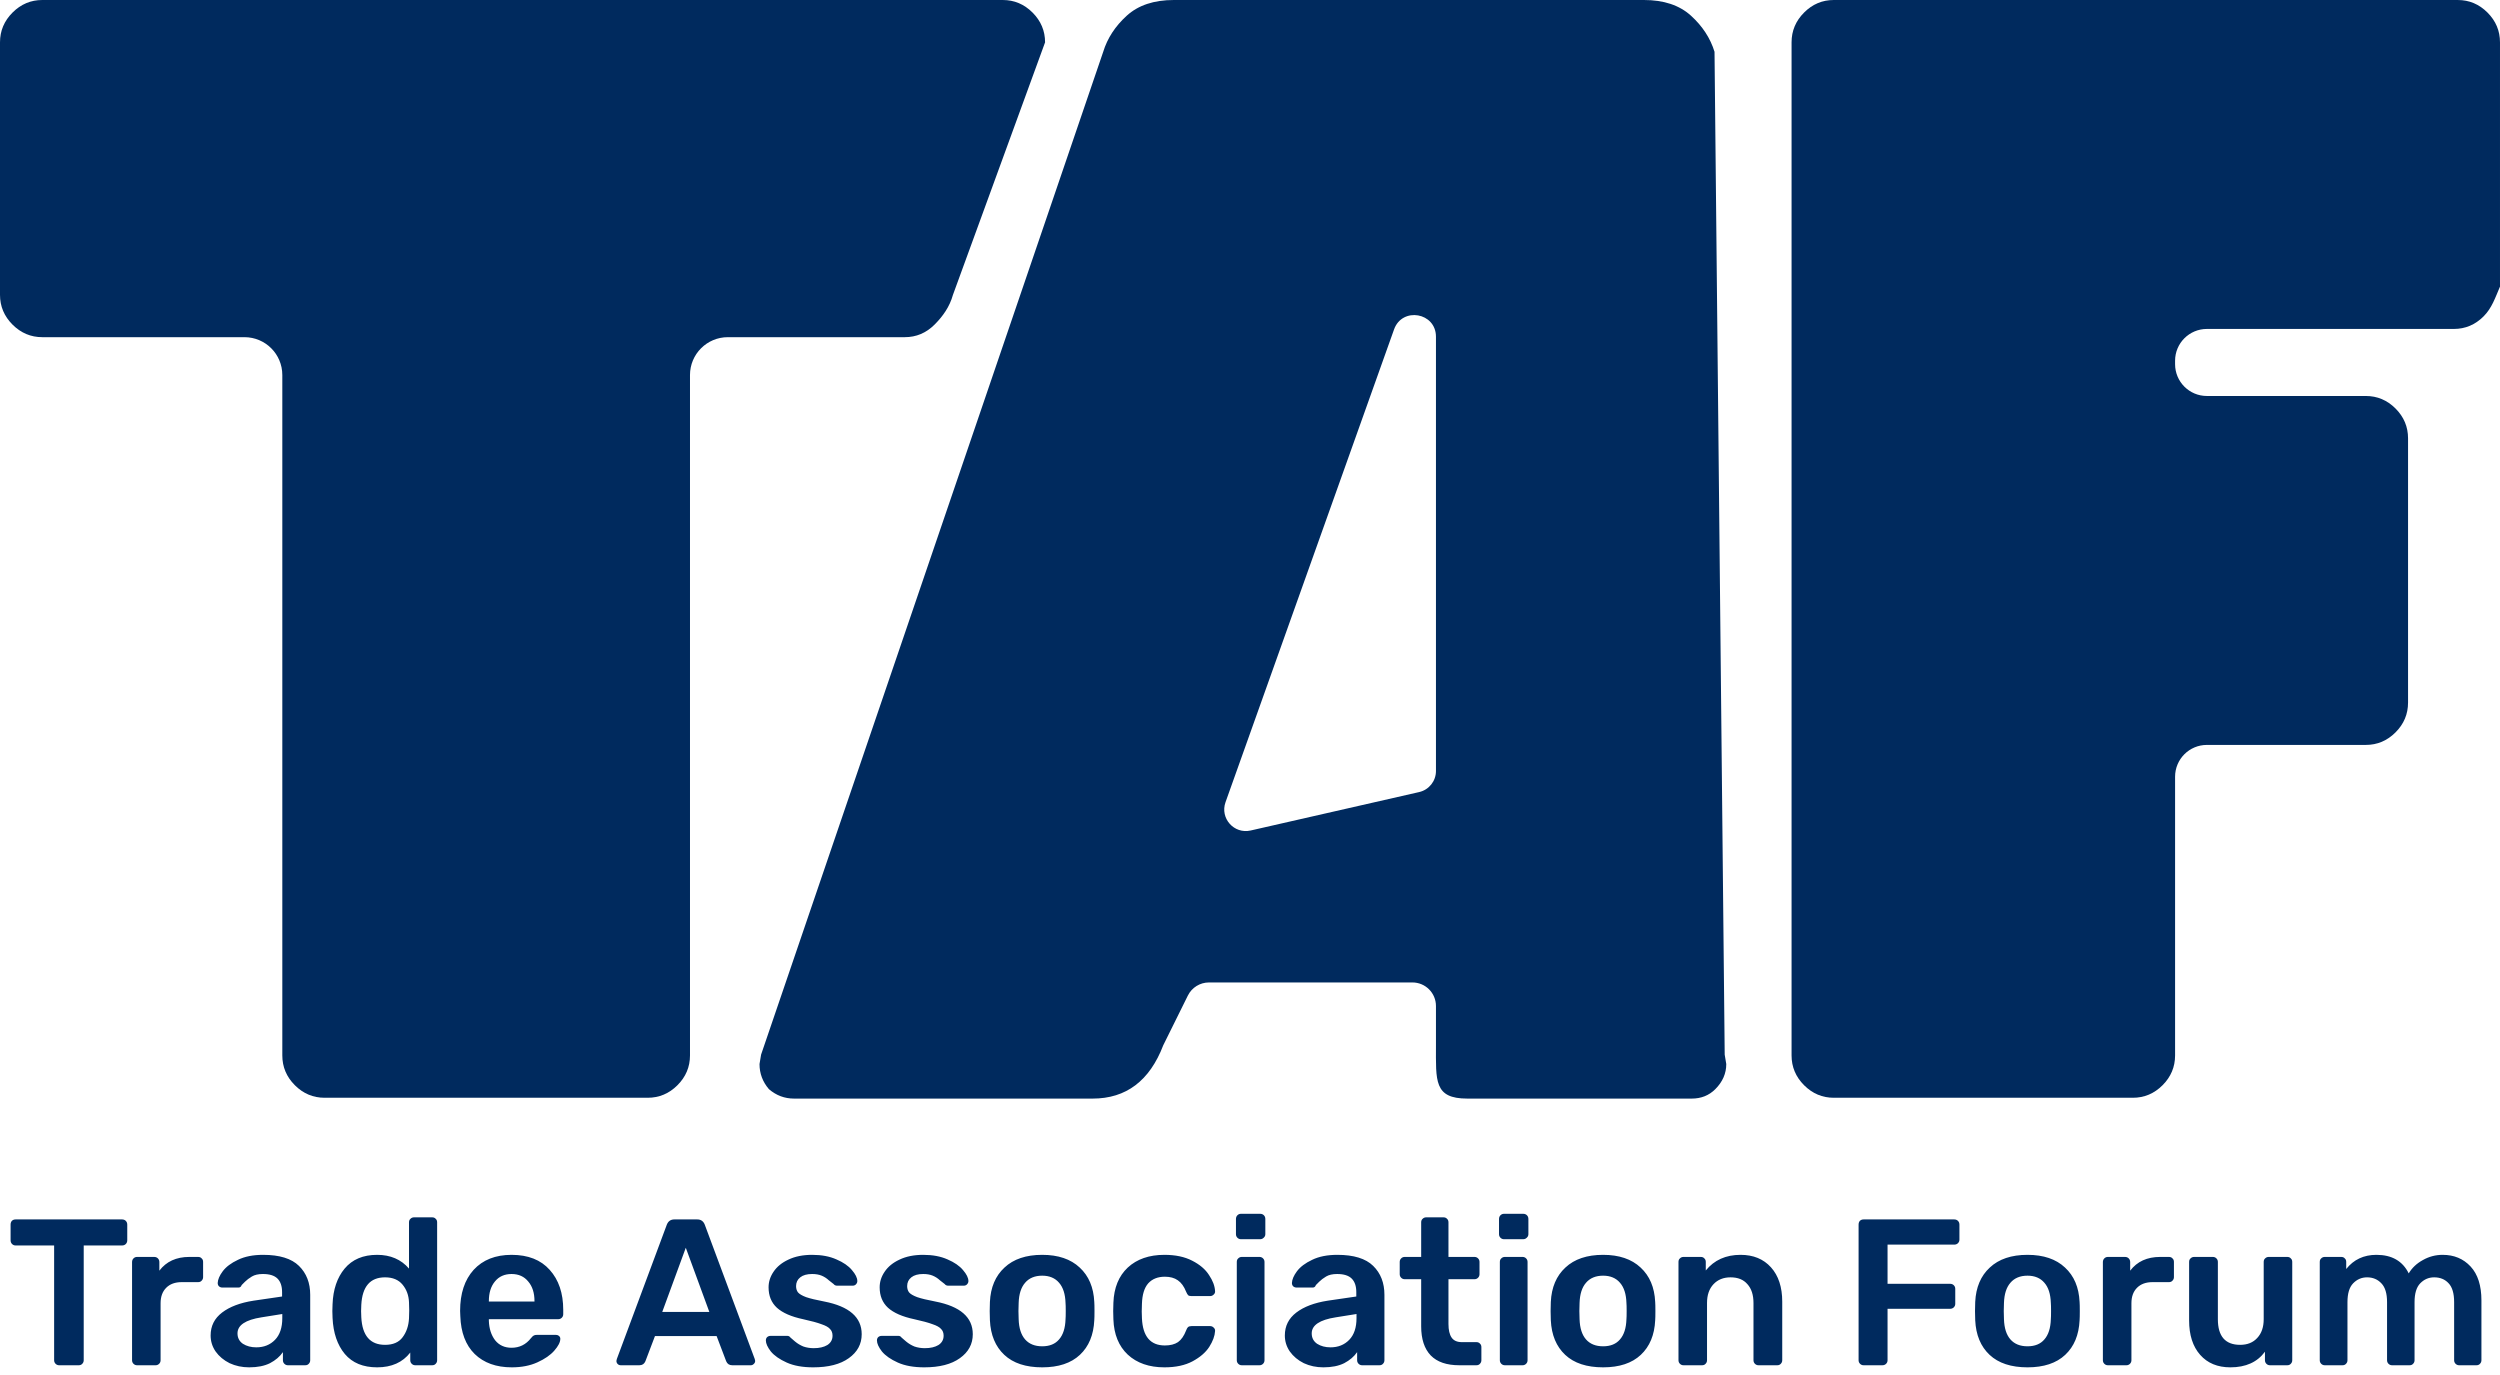 <?xml version="1.0" standalone="no"?>
<!DOCTYPE svg PUBLIC "-//W3C//DTD SVG 1.1//EN" "http://www.w3.org/Graphics/SVG/1.1/DTD/svg11.dtd">
<svg xmlns="http://www.w3.org/2000/svg" width="300" height="165" viewBox="0 0 300 165" fill="none">
<g clip-path="url(#clip0_1017_855)">
<path d="M294.929 0.001C296.306 0.001 297.496 0.503 298.497 1.506C299.499 2.51 299.999 3.702 299.999 5.082V34.392C299.413 35.756 299.029 36.963 298.028 37.967C297.026 38.971 295.837 39.473 294.459 39.473H264.827C262.719 39.473 261.01 41.182 261.01 43.29V43.7C261.01 45.808 262.719 47.518 264.827 47.518H283.896C285.273 47.518 286.462 48.02 287.464 49.023C288.466 50.027 288.966 51.219 288.966 52.599V84.309C288.966 85.689 288.466 86.881 287.464 87.884C286.462 88.888 285.273 89.39 283.896 89.39H264.827C262.719 89.39 261.01 91.099 261.01 93.207V126.651C261.01 128.031 260.509 129.223 259.507 130.227C258.506 131.23 257.316 131.732 255.939 131.732H220.059C218.682 131.732 217.492 131.23 216.491 130.227C215.489 129.223 214.988 128.031 214.988 126.651V5.081C214.988 3.701 215.489 2.509 216.491 1.506C217.492 0.502 218.682 0 220.059 0L294.929 0.001Z" fill="#002A5E"/>
<path d="M139.593 125.427C137.96 129.696 135.136 131.831 131.118 131.831H95.285C94.155 131.831 93.151 131.454 92.272 130.701C91.519 129.822 91.142 128.817 91.142 127.687L91.33 126.557L132.386 6.215C132.888 4.583 133.83 3.139 135.211 1.884C136.592 0.628 138.475 0 140.861 0H197.268C199.654 0 201.537 0.628 202.918 1.884C204.299 3.139 205.241 4.583 205.743 6.215L206.964 126.557L207.153 127.687C207.153 128.817 206.713 129.822 205.834 130.701C205.081 131.454 204.139 131.831 203.01 131.831H176.081C172.064 131.831 172.315 129.712 172.315 125.427V120.719C172.315 119.159 171.05 117.894 169.49 117.894H145.077C144.003 117.894 143.022 118.503 142.545 119.465L139.593 125.427ZM172.315 40.401C172.315 37.494 168.262 36.793 167.286 39.532L147.062 96.266C146.376 98.191 148.085 100.115 150.077 99.66L170.301 95.048C171.479 94.779 172.315 93.731 172.315 92.523V40.401Z" fill="#002A5E"/>
<path d="M120.329 0C121.709 0 122.9 0.502 123.904 1.506C124.907 2.509 125.409 3.701 125.409 5.081L114.355 35.38C113.955 36.815 113.147 37.952 112.144 38.955C111.14 39.959 109.949 40.461 108.569 40.461H87.341C84.833 40.461 82.799 42.494 82.799 45.003V126.651C82.799 128.031 82.298 129.223 81.294 130.227C80.291 131.231 79.099 131.732 77.719 131.732H38.958C37.578 131.732 36.386 131.231 35.383 130.227C34.379 129.223 33.878 128.031 33.878 126.651V45.003C33.878 42.494 31.844 40.461 29.336 40.461H5.08C3.7 40.461 2.509 39.959 1.505 38.955C0.502 37.952 0 36.76 0 35.38V5.081C0 3.701 0.502 2.509 1.505 1.506C2.509 0.502 3.7 0 5.08 0H120.329Z" fill="#002A5E"/>
<path d="M7.096 163.831C6.929 163.831 6.787 163.772 6.671 163.656C6.554 163.539 6.496 163.397 6.496 163.231V149.456H1.871C1.704 149.456 1.562 149.397 1.446 149.281C1.329 149.164 1.271 149.014 1.271 148.831V146.956C1.271 146.772 1.321 146.622 1.421 146.506C1.537 146.389 1.687 146.331 1.871 146.331H14.646C14.829 146.331 14.979 146.389 15.095 146.506C15.212 146.622 15.271 146.772 15.271 146.956V148.831C15.271 149.014 15.212 149.164 15.095 149.281C14.979 149.397 14.829 149.456 14.646 149.456H10.046V163.231C10.046 163.397 9.987 163.539 9.871 163.656C9.771 163.772 9.629 163.831 9.446 163.831H7.096ZM16.447 163.831C16.28 163.831 16.138 163.772 16.021 163.656C15.905 163.539 15.847 163.397 15.847 163.231V151.456C15.847 151.272 15.905 151.122 16.021 151.006C16.138 150.889 16.28 150.831 16.447 150.831H18.497C18.68 150.831 18.83 150.889 18.947 151.006C19.063 151.122 19.122 151.272 19.122 151.456V152.481C19.955 151.381 21.155 150.831 22.721 150.831H23.771C23.955 150.831 24.096 150.889 24.197 151.006C24.313 151.106 24.372 151.247 24.372 151.431V153.256C24.372 153.422 24.313 153.564 24.197 153.681C24.096 153.797 23.955 153.856 23.771 153.856H21.797C21.013 153.856 20.396 154.081 19.947 154.531C19.497 154.981 19.271 155.597 19.271 156.381V163.231C19.271 163.397 19.213 163.539 19.096 163.656C18.98 163.772 18.838 163.831 18.672 163.831H16.447ZM29.9 164.081C29.05 164.081 28.267 163.914 27.55 163.581C26.85 163.231 26.291 162.764 25.875 162.181C25.475 161.597 25.275 160.956 25.275 160.256C25.275 159.122 25.733 158.206 26.65 157.506C27.567 156.806 28.825 156.331 30.425 156.081L33.85 155.581V155.056C33.85 154.339 33.666 153.797 33.3 153.431C32.933 153.064 32.35 152.881 31.55 152.881C31 152.881 30.558 152.981 30.225 153.181C29.892 153.381 29.616 153.589 29.4 153.806C29.2 154.006 29.067 154.139 29 154.206C28.933 154.406 28.808 154.506 28.625 154.506H26.675C26.525 154.506 26.392 154.456 26.275 154.356C26.175 154.256 26.125 154.122 26.125 153.956C26.142 153.539 26.341 153.072 26.725 152.556C27.125 152.022 27.733 151.564 28.55 151.181C29.366 150.781 30.375 150.581 31.575 150.581C33.541 150.581 34.975 151.022 35.875 151.906C36.775 152.789 37.225 153.947 37.225 155.381V163.231C37.225 163.397 37.166 163.539 37.05 163.656C36.95 163.772 36.808 163.831 36.625 163.831H34.55C34.383 163.831 34.242 163.772 34.125 163.656C34.008 163.539 33.95 163.397 33.95 163.231V162.256C33.583 162.789 33.066 163.231 32.4 163.581C31.733 163.914 30.9 164.081 29.9 164.081ZM30.75 161.681C31.666 161.681 32.416 161.381 33 160.781C33.583 160.181 33.875 159.314 33.875 158.181V157.681L31.375 158.081C29.458 158.381 28.5 159.022 28.5 160.006C28.5 160.539 28.716 160.956 29.15 161.256C29.6 161.539 30.133 161.681 30.75 161.681ZM45.257 164.081C43.573 164.081 42.282 163.547 41.382 162.481C40.481 161.397 39.99 159.956 39.907 158.156L39.882 157.331L39.907 156.506C39.973 154.739 40.456 153.314 41.356 152.231C42.273 151.131 43.573 150.581 45.257 150.581C46.856 150.581 48.132 151.131 49.081 152.231V146.681C49.081 146.497 49.14 146.356 49.257 146.256C49.373 146.139 49.515 146.081 49.681 146.081H51.856C52.04 146.081 52.181 146.139 52.282 146.256C52.398 146.356 52.456 146.497 52.456 146.681V163.231C52.456 163.397 52.398 163.539 52.282 163.656C52.181 163.772 52.04 163.831 51.856 163.831H49.831C49.665 163.831 49.523 163.772 49.407 163.656C49.29 163.539 49.231 163.397 49.231 163.231V162.306C48.315 163.489 46.99 164.081 45.257 164.081ZM46.206 161.381C47.157 161.381 47.856 161.081 48.306 160.481C48.773 159.864 49.032 159.106 49.081 158.206C49.098 158.006 49.106 157.689 49.106 157.256C49.106 156.806 49.098 156.481 49.081 156.281C49.048 155.447 48.79 154.739 48.306 154.156C47.823 153.572 47.123 153.281 46.206 153.281C44.423 153.281 43.473 154.381 43.356 156.581L43.331 157.331L43.356 158.081C43.473 160.281 44.423 161.381 46.206 161.381ZM61.413 164.081C59.546 164.081 58.063 163.547 56.963 162.481C55.88 161.414 55.305 159.897 55.238 157.931L55.213 157.306C55.213 155.222 55.755 153.581 56.838 152.381C57.938 151.181 59.455 150.581 61.388 150.581C63.371 150.581 64.896 151.181 65.963 152.381C67.046 153.581 67.588 155.181 67.588 157.181V157.706C67.588 157.872 67.53 158.014 67.413 158.131C67.296 158.247 67.146 158.306 66.963 158.306H58.663V158.506C58.696 159.439 58.946 160.214 59.413 160.831C59.896 161.431 60.555 161.731 61.388 161.731C62.338 161.731 63.113 161.347 63.713 160.581C63.863 160.397 63.98 160.289 64.063 160.256C64.146 160.206 64.288 160.181 64.488 160.181H66.688C66.838 160.181 66.963 160.222 67.063 160.306C67.18 160.389 67.238 160.506 67.238 160.656C67.238 161.056 66.996 161.531 66.513 162.081C66.046 162.614 65.371 163.081 64.488 163.481C63.605 163.881 62.58 164.081 61.413 164.081ZM64.138 156.181V156.131C64.138 155.147 63.888 154.364 63.388 153.781C62.905 153.181 62.238 152.881 61.388 152.881C60.538 152.881 59.871 153.181 59.388 153.781C58.905 154.364 58.663 155.147 58.663 156.131V156.181H64.138ZM74.495 163.831C74.345 163.831 74.22 163.781 74.12 163.681C74.02 163.581 73.97 163.456 73.97 163.306L74.02 163.081L80.02 146.956C80.187 146.539 80.487 146.331 80.92 146.331H83.67C84.104 146.331 84.404 146.539 84.57 146.956L90.57 163.081L90.62 163.306C90.62 163.456 90.562 163.581 90.445 163.681C90.345 163.781 90.229 163.831 90.095 163.831H87.87C87.52 163.831 87.279 163.672 87.145 163.356L85.995 160.331H78.595L77.445 163.356C77.312 163.672 77.07 163.831 76.72 163.831H74.495ZM79.47 157.431H85.12L82.295 149.731L79.47 157.431ZM97.579 164.081C96.312 164.081 95.254 163.889 94.404 163.506C93.554 163.122 92.92 162.681 92.504 162.181C92.104 161.664 91.904 161.222 91.904 160.856C91.904 160.689 91.954 160.556 92.054 160.456C92.17 160.356 92.304 160.306 92.454 160.306H94.504C94.637 160.306 94.754 160.372 94.854 160.506C94.937 160.572 95.12 160.731 95.404 160.981C95.704 161.231 96.037 161.431 96.404 161.581C96.787 161.714 97.204 161.781 97.654 161.781C98.32 161.781 98.862 161.656 99.279 161.406C99.695 161.139 99.904 160.764 99.904 160.281C99.904 159.947 99.804 159.681 99.604 159.481C99.42 159.264 99.079 159.072 98.579 158.906C98.095 158.722 97.362 158.522 96.379 158.306C94.962 158.006 93.912 157.547 93.229 156.931C92.562 156.314 92.229 155.497 92.229 154.481C92.229 153.814 92.429 153.189 92.829 152.606C93.229 152.006 93.82 151.522 94.604 151.156C95.404 150.772 96.354 150.581 97.454 150.581C98.587 150.581 99.562 150.764 100.379 151.131C101.195 151.481 101.812 151.906 102.229 152.406C102.662 152.906 102.879 153.347 102.879 153.731C102.879 153.881 102.82 154.014 102.704 154.131C102.604 154.231 102.479 154.281 102.329 154.281H100.454C100.27 154.281 100.129 154.214 100.029 154.081C99.912 153.997 99.72 153.847 99.454 153.631C99.204 153.397 98.92 153.214 98.604 153.081C98.287 152.947 97.904 152.881 97.454 152.881C96.837 152.881 96.362 153.014 96.029 153.281C95.695 153.547 95.529 153.897 95.529 154.331C95.529 154.631 95.604 154.881 95.754 155.081C95.92 155.281 96.245 155.472 96.729 155.656C97.212 155.822 97.937 155.997 98.904 156.181C101.904 156.764 103.404 158.072 103.404 160.106C103.404 161.289 102.887 162.247 101.854 162.981C100.837 163.714 99.412 164.081 97.579 164.081ZM110.909 164.081C109.642 164.081 108.584 163.889 107.734 163.506C106.884 163.122 106.25 162.681 105.834 162.181C105.434 161.664 105.234 161.222 105.234 160.856C105.234 160.689 105.284 160.556 105.384 160.456C105.5 160.356 105.634 160.306 105.784 160.306H107.834C107.967 160.306 108.084 160.372 108.184 160.506C108.267 160.572 108.45 160.731 108.734 160.981C109.034 161.231 109.367 161.431 109.734 161.581C110.117 161.714 110.534 161.781 110.984 161.781C111.65 161.781 112.192 161.656 112.609 161.406C113.025 161.139 113.234 160.764 113.234 160.281C113.234 159.947 113.134 159.681 112.934 159.481C112.75 159.264 112.409 159.072 111.909 158.906C111.425 158.722 110.692 158.522 109.709 158.306C108.292 158.006 107.242 157.547 106.559 156.931C105.892 156.314 105.559 155.497 105.559 154.481C105.559 153.814 105.759 153.189 106.159 152.606C106.559 152.006 107.15 151.522 107.934 151.156C108.734 150.772 109.684 150.581 110.784 150.581C111.917 150.581 112.892 150.764 113.709 151.131C114.525 151.481 115.142 151.906 115.559 152.406C115.992 152.906 116.209 153.347 116.209 153.731C116.209 153.881 116.15 154.014 116.034 154.131C115.934 154.231 115.809 154.281 115.659 154.281H113.784C113.6 154.281 113.459 154.214 113.359 154.081C113.242 153.997 113.05 153.847 112.784 153.631C112.534 153.397 112.25 153.214 111.934 153.081C111.617 152.947 111.234 152.881 110.784 152.881C110.167 152.881 109.692 153.014 109.359 153.281C109.025 153.547 108.859 153.897 108.859 154.331C108.859 154.631 108.934 154.881 109.084 155.081C109.25 155.281 109.575 155.472 110.059 155.656C110.542 155.822 111.267 155.997 112.234 156.181C115.234 156.764 116.734 158.072 116.734 160.106C116.734 161.289 116.217 162.247 115.184 162.981C114.167 163.714 112.742 164.081 110.909 164.081ZM125.064 164.081C123.097 164.081 121.581 163.581 120.514 162.581C119.447 161.581 118.872 160.197 118.789 158.431L118.764 157.331L118.789 156.231C118.872 154.481 119.456 153.106 120.539 152.106C121.622 151.089 123.131 150.581 125.064 150.581C126.981 150.581 128.481 151.089 129.564 152.106C130.647 153.106 131.231 154.481 131.314 156.231C131.331 156.431 131.339 156.797 131.339 157.331C131.339 157.864 131.331 158.231 131.314 158.431C131.231 160.197 130.656 161.581 129.589 162.581C128.522 163.581 127.014 164.081 125.064 164.081ZM125.064 161.556C125.947 161.556 126.622 161.281 127.089 160.731C127.572 160.181 127.831 159.372 127.864 158.306C127.881 158.139 127.889 157.814 127.889 157.331C127.889 156.847 127.881 156.522 127.864 156.356C127.831 155.289 127.572 154.481 127.089 153.931C126.606 153.364 125.931 153.081 125.064 153.081C124.181 153.081 123.497 153.364 123.014 153.931C122.531 154.481 122.272 155.289 122.239 156.356L122.214 157.331L122.239 158.306C122.272 159.372 122.531 160.181 123.014 160.731C123.497 161.281 124.181 161.556 125.064 161.556ZM139.733 164.081C137.9 164.081 136.433 163.572 135.333 162.556C134.25 161.539 133.675 160.131 133.608 158.331L133.583 157.331L133.608 156.331C133.675 154.531 134.25 153.122 135.333 152.106C136.433 151.089 137.9 150.581 139.733 150.581C141.05 150.581 142.158 150.814 143.058 151.281C143.975 151.747 144.65 152.322 145.083 153.006C145.533 153.672 145.775 154.314 145.808 154.931C145.825 155.097 145.767 155.239 145.633 155.356C145.517 155.472 145.375 155.531 145.208 155.531H142.983C142.8 155.531 142.667 155.497 142.583 155.431C142.5 155.347 142.417 155.206 142.333 155.006C142.083 154.372 141.75 153.914 141.333 153.631C140.933 153.347 140.417 153.206 139.783 153.206C138.933 153.206 138.267 153.472 137.783 154.006C137.317 154.539 137.067 155.356 137.033 156.456L137.008 157.381L137.033 158.206C137.133 160.372 138.05 161.456 139.783 161.456C140.433 161.456 140.958 161.322 141.358 161.056C141.758 160.772 142.083 160.306 142.333 159.656C142.4 159.472 142.475 159.339 142.558 159.256C142.658 159.172 142.8 159.131 142.983 159.131H145.208C145.375 159.131 145.517 159.189 145.633 159.306C145.767 159.422 145.825 159.564 145.808 159.731C145.775 160.314 145.542 160.947 145.108 161.631C144.675 162.297 144.008 162.872 143.108 163.356C142.208 163.839 141.083 164.081 139.733 164.081ZM148.915 148.706C148.748 148.706 148.607 148.647 148.49 148.531C148.373 148.414 148.315 148.272 148.315 148.106V146.281C148.315 146.097 148.373 145.947 148.49 145.831C148.607 145.714 148.748 145.656 148.915 145.656H151.215C151.398 145.656 151.548 145.714 151.665 145.831C151.782 145.947 151.84 146.097 151.84 146.281V148.106C151.84 148.272 151.773 148.414 151.64 148.531C151.523 148.647 151.382 148.706 151.215 148.706H148.915ZM149.015 163.831C148.848 163.831 148.707 163.772 148.59 163.656C148.473 163.539 148.415 163.397 148.415 163.231V151.431C148.415 151.247 148.473 151.106 148.59 151.006C148.707 150.889 148.848 150.831 149.015 150.831H151.14C151.307 150.831 151.448 150.889 151.565 151.006C151.682 151.122 151.74 151.264 151.74 151.431V163.231C151.74 163.397 151.682 163.539 151.565 163.656C151.448 163.772 151.307 163.831 151.14 163.831H149.015ZM158.806 164.081C157.956 164.081 157.173 163.914 156.456 163.581C155.756 163.231 155.198 162.764 154.781 162.181C154.381 161.597 154.181 160.956 154.181 160.256C154.181 159.122 154.639 158.206 155.556 157.506C156.473 156.806 157.731 156.331 159.331 156.081L162.756 155.581V155.056C162.756 154.339 162.573 153.797 162.206 153.431C161.839 153.064 161.256 152.881 160.456 152.881C159.906 152.881 159.464 152.981 159.131 153.181C158.798 153.381 158.523 153.589 158.306 153.806C158.106 154.006 157.973 154.139 157.906 154.206C157.839 154.406 157.714 154.506 157.531 154.506H155.581C155.431 154.506 155.298 154.456 155.181 154.356C155.081 154.256 155.031 154.122 155.031 153.956C155.048 153.539 155.248 153.072 155.631 152.556C156.031 152.022 156.639 151.564 157.456 151.181C158.273 150.781 159.281 150.581 160.481 150.581C162.448 150.581 163.881 151.022 164.781 151.906C165.681 152.789 166.131 153.947 166.131 155.381V163.231C166.131 163.397 166.073 163.539 165.956 163.656C165.856 163.772 165.714 163.831 165.531 163.831H163.456C163.289 163.831 163.148 163.772 163.031 163.656C162.914 163.539 162.856 163.397 162.856 163.231V162.256C162.489 162.789 161.973 163.231 161.306 163.581C160.639 163.914 159.806 164.081 158.806 164.081ZM159.656 161.681C160.573 161.681 161.323 161.381 161.906 160.781C162.489 160.181 162.781 159.314 162.781 158.181V157.681L160.281 158.081C158.364 158.381 157.406 159.022 157.406 160.006C157.406 160.539 157.623 160.956 158.056 161.256C158.506 161.539 159.039 161.681 159.656 161.681ZM175.116 163.831C173.599 163.831 172.457 163.439 171.691 162.656C170.924 161.856 170.541 160.689 170.541 159.156V153.506H168.566C168.399 153.506 168.257 153.447 168.141 153.331C168.024 153.214 167.966 153.072 167.966 152.906V151.431C167.966 151.264 168.024 151.122 168.141 151.006C168.257 150.889 168.399 150.831 168.566 150.831H170.541V146.681C170.541 146.497 170.599 146.356 170.716 146.256C170.832 146.139 170.974 146.081 171.141 146.081H173.216C173.399 146.081 173.541 146.139 173.641 146.256C173.757 146.356 173.816 146.497 173.816 146.681V150.831H176.941C177.107 150.831 177.249 150.889 177.366 151.006C177.482 151.122 177.541 151.264 177.541 151.431V152.906C177.541 153.072 177.482 153.214 177.366 153.331C177.249 153.447 177.107 153.506 176.941 153.506H173.816V158.881C173.816 159.597 173.941 160.139 174.191 160.506C174.441 160.872 174.849 161.056 175.416 161.056H177.166C177.349 161.056 177.491 161.114 177.591 161.231C177.707 161.331 177.766 161.472 177.766 161.656V163.231C177.766 163.397 177.707 163.539 177.591 163.656C177.491 163.772 177.349 163.831 177.166 163.831H175.116ZM180.482 148.706C180.316 148.706 180.174 148.647 180.057 148.531C179.941 148.414 179.882 148.272 179.882 148.106V146.281C179.882 146.097 179.941 145.947 180.057 145.831C180.174 145.714 180.316 145.656 180.482 145.656H182.782C182.966 145.656 183.116 145.714 183.232 145.831C183.349 145.947 183.407 146.097 183.407 146.281V148.106C183.407 148.272 183.341 148.414 183.207 148.531C183.091 148.647 182.949 148.706 182.782 148.706H180.482ZM180.582 163.831C180.416 163.831 180.274 163.772 180.157 163.656C180.041 163.539 179.982 163.397 179.982 163.231V151.431C179.982 151.247 180.041 151.106 180.157 151.006C180.274 150.889 180.416 150.831 180.582 150.831H182.707C182.874 150.831 183.016 150.889 183.132 151.006C183.249 151.122 183.307 151.264 183.307 151.431V163.231C183.307 163.397 183.249 163.539 183.132 163.656C183.016 163.772 182.874 163.831 182.707 163.831H180.582ZM192.373 164.081C190.407 164.081 188.89 163.581 187.823 162.581C186.757 161.581 186.182 160.197 186.098 158.431L186.073 157.331L186.098 156.231C186.182 154.481 186.765 153.106 187.848 152.106C188.932 151.089 190.44 150.581 192.373 150.581C194.29 150.581 195.79 151.089 196.873 152.106C197.957 153.106 198.54 154.481 198.623 156.231C198.64 156.431 198.648 156.797 198.648 157.331C198.648 157.864 198.64 158.231 198.623 158.431C198.54 160.197 197.965 161.581 196.898 162.581C195.832 163.581 194.323 164.081 192.373 164.081ZM192.373 161.556C193.257 161.556 193.932 161.281 194.398 160.731C194.882 160.181 195.14 159.372 195.173 158.306C195.19 158.139 195.198 157.814 195.198 157.331C195.198 156.847 195.19 156.522 195.173 156.356C195.14 155.289 194.882 154.481 194.398 153.931C193.915 153.364 193.24 153.081 192.373 153.081C191.49 153.081 190.807 153.364 190.323 153.931C189.84 154.481 189.582 155.289 189.548 156.356L189.523 157.331L189.548 158.306C189.582 159.372 189.84 160.181 190.323 160.731C190.807 161.281 191.49 161.556 192.373 161.556ZM202.018 163.831C201.851 163.831 201.709 163.772 201.593 163.656C201.476 163.539 201.418 163.397 201.418 163.231V151.431C201.418 151.247 201.476 151.106 201.593 151.006C201.709 150.889 201.851 150.831 202.018 150.831H204.093C204.276 150.831 204.418 150.889 204.518 151.006C204.634 151.106 204.693 151.247 204.693 151.431V152.456C205.709 151.206 207.101 150.581 208.868 150.581C210.401 150.581 211.618 151.081 212.518 152.081C213.418 153.081 213.868 154.456 213.868 156.206V163.231C213.868 163.397 213.809 163.539 213.693 163.656C213.593 163.772 213.451 163.831 213.268 163.831H211.018C210.851 163.831 210.709 163.772 210.593 163.656C210.476 163.539 210.418 163.397 210.418 163.231V156.356C210.418 155.389 210.176 154.639 209.693 154.106C209.226 153.556 208.551 153.281 207.668 153.281C206.818 153.281 206.134 153.556 205.618 154.106C205.101 154.656 204.843 155.406 204.843 156.356V163.231C204.843 163.397 204.784 163.539 204.668 163.656C204.568 163.772 204.426 163.831 204.243 163.831H202.018ZM223.631 163.831C223.465 163.831 223.323 163.772 223.206 163.656C223.09 163.539 223.031 163.397 223.031 163.231V146.956C223.031 146.772 223.081 146.622 223.181 146.506C223.298 146.389 223.448 146.331 223.631 146.331H234.506C234.69 146.331 234.84 146.389 234.956 146.506C235.073 146.622 235.131 146.772 235.131 146.956V148.756C235.131 148.922 235.073 149.064 234.956 149.181C234.84 149.297 234.69 149.356 234.506 149.356H226.506V154.056H234.006C234.19 154.056 234.34 154.114 234.456 154.231C234.573 154.347 234.631 154.489 234.631 154.656V156.456C234.631 156.622 234.573 156.764 234.456 156.881C234.34 156.997 234.19 157.056 234.006 157.056H226.506V163.231C226.506 163.397 226.448 163.539 226.331 163.656C226.215 163.772 226.065 163.831 225.881 163.831H223.631ZM243.301 164.081C241.335 164.081 239.818 163.581 238.751 162.581C237.685 161.581 237.11 160.197 237.026 158.431L237.001 157.331L237.026 156.231C237.11 154.481 237.693 153.106 238.776 152.106C239.86 151.089 241.368 150.581 243.301 150.581C245.218 150.581 246.718 151.089 247.801 152.106C248.885 153.106 249.468 154.481 249.551 156.231C249.568 156.431 249.576 156.797 249.576 157.331C249.576 157.864 249.568 158.231 249.551 158.431C249.468 160.197 248.893 161.581 247.826 162.581C246.76 163.581 245.251 164.081 243.301 164.081ZM243.301 161.556C244.185 161.556 244.86 161.281 245.326 160.731C245.81 160.181 246.068 159.372 246.101 158.306C246.118 158.139 246.126 157.814 246.126 157.331C246.126 156.847 246.118 156.522 246.101 156.356C246.068 155.289 245.81 154.481 245.326 153.931C244.843 153.364 244.168 153.081 243.301 153.081C242.418 153.081 241.735 153.364 241.251 153.931C240.768 154.481 240.51 155.289 240.476 156.356L240.451 157.331L240.476 158.306C240.51 159.372 240.768 160.181 241.251 160.731C241.735 161.281 242.418 161.556 243.301 161.556ZM252.946 163.831C252.779 163.831 252.637 163.772 252.521 163.656C252.404 163.539 252.346 163.397 252.346 163.231V151.456C252.346 151.272 252.404 151.122 252.521 151.006C252.637 150.889 252.779 150.831 252.946 150.831H254.996C255.179 150.831 255.329 150.889 255.446 151.006C255.562 151.122 255.621 151.272 255.621 151.456V152.481C256.454 151.381 257.654 150.831 259.221 150.831H260.271C260.454 150.831 260.596 150.889 260.696 151.006C260.812 151.106 260.871 151.247 260.871 151.431V153.256C260.871 153.422 260.812 153.564 260.696 153.681C260.596 153.797 260.454 153.856 260.271 153.856H258.296C257.512 153.856 256.896 154.081 256.446 154.531C255.996 154.981 255.771 155.597 255.771 156.381V163.231C255.771 163.397 255.712 163.539 255.596 163.656C255.479 163.772 255.337 163.831 255.171 163.831H252.946ZM267.644 164.081C266.111 164.081 264.903 163.581 264.019 162.581C263.136 161.581 262.694 160.206 262.694 158.456V151.431C262.694 151.247 262.753 151.106 262.869 151.006C262.986 150.889 263.128 150.831 263.294 150.831H265.544C265.711 150.831 265.853 150.889 265.969 151.006C266.086 151.122 266.144 151.264 266.144 151.431V158.306C266.144 160.356 267.036 161.381 268.819 161.381C269.686 161.381 270.369 161.106 270.869 160.556C271.386 160.006 271.644 159.256 271.644 158.306V151.431C271.644 151.247 271.703 151.106 271.819 151.006C271.936 150.889 272.078 150.831 272.244 150.831H274.469C274.653 150.831 274.794 150.889 274.894 151.006C275.011 151.106 275.069 151.247 275.069 151.431V163.231C275.069 163.397 275.011 163.539 274.894 163.656C274.794 163.772 274.653 163.831 274.469 163.831H272.394C272.228 163.831 272.086 163.772 271.969 163.656C271.853 163.539 271.794 163.397 271.794 163.231V162.206C270.878 163.456 269.494 164.081 267.644 164.081ZM278.971 163.831C278.804 163.831 278.663 163.772 278.546 163.656C278.429 163.539 278.371 163.397 278.371 163.231V151.431C278.371 151.247 278.429 151.106 278.546 151.006C278.663 150.889 278.804 150.831 278.971 150.831H280.946C281.129 150.831 281.271 150.889 281.371 151.006C281.488 151.106 281.546 151.247 281.546 151.431V152.281C282.446 151.147 283.654 150.581 285.171 150.581C287.021 150.581 288.313 151.322 289.046 152.806C289.446 152.139 290.013 151.606 290.746 151.206C291.479 150.789 292.271 150.581 293.121 150.581C294.488 150.581 295.604 151.047 296.471 151.981C297.338 152.914 297.771 154.272 297.771 156.056V163.231C297.771 163.397 297.713 163.539 297.596 163.656C297.496 163.772 297.354 163.831 297.171 163.831H295.096C294.929 163.831 294.788 163.772 294.671 163.656C294.554 163.539 294.496 163.397 294.496 163.231V156.256C294.496 155.206 294.271 154.447 293.821 153.981C293.388 153.514 292.813 153.281 292.096 153.281C291.446 153.281 290.888 153.522 290.421 154.006C289.971 154.472 289.746 155.222 289.746 156.256V163.231C289.746 163.397 289.688 163.539 289.571 163.656C289.471 163.772 289.329 163.831 289.146 163.831H287.046C286.879 163.831 286.738 163.772 286.621 163.656C286.504 163.539 286.446 163.397 286.446 163.231V156.256C286.446 155.222 286.221 154.472 285.771 154.006C285.321 153.522 284.746 153.281 284.046 153.281C283.396 153.281 282.838 153.522 282.371 154.006C281.921 154.472 281.696 155.222 281.696 156.256V163.231C281.696 163.397 281.638 163.539 281.521 163.656C281.421 163.772 281.279 163.831 281.096 163.831H278.971Z" fill="#002A5E"/>
</g>
<defs>
<clipPath id="clip0_1017_855">
<rect width="300" height="165" fill="white"/>
</clipPath>
</defs>
</svg>